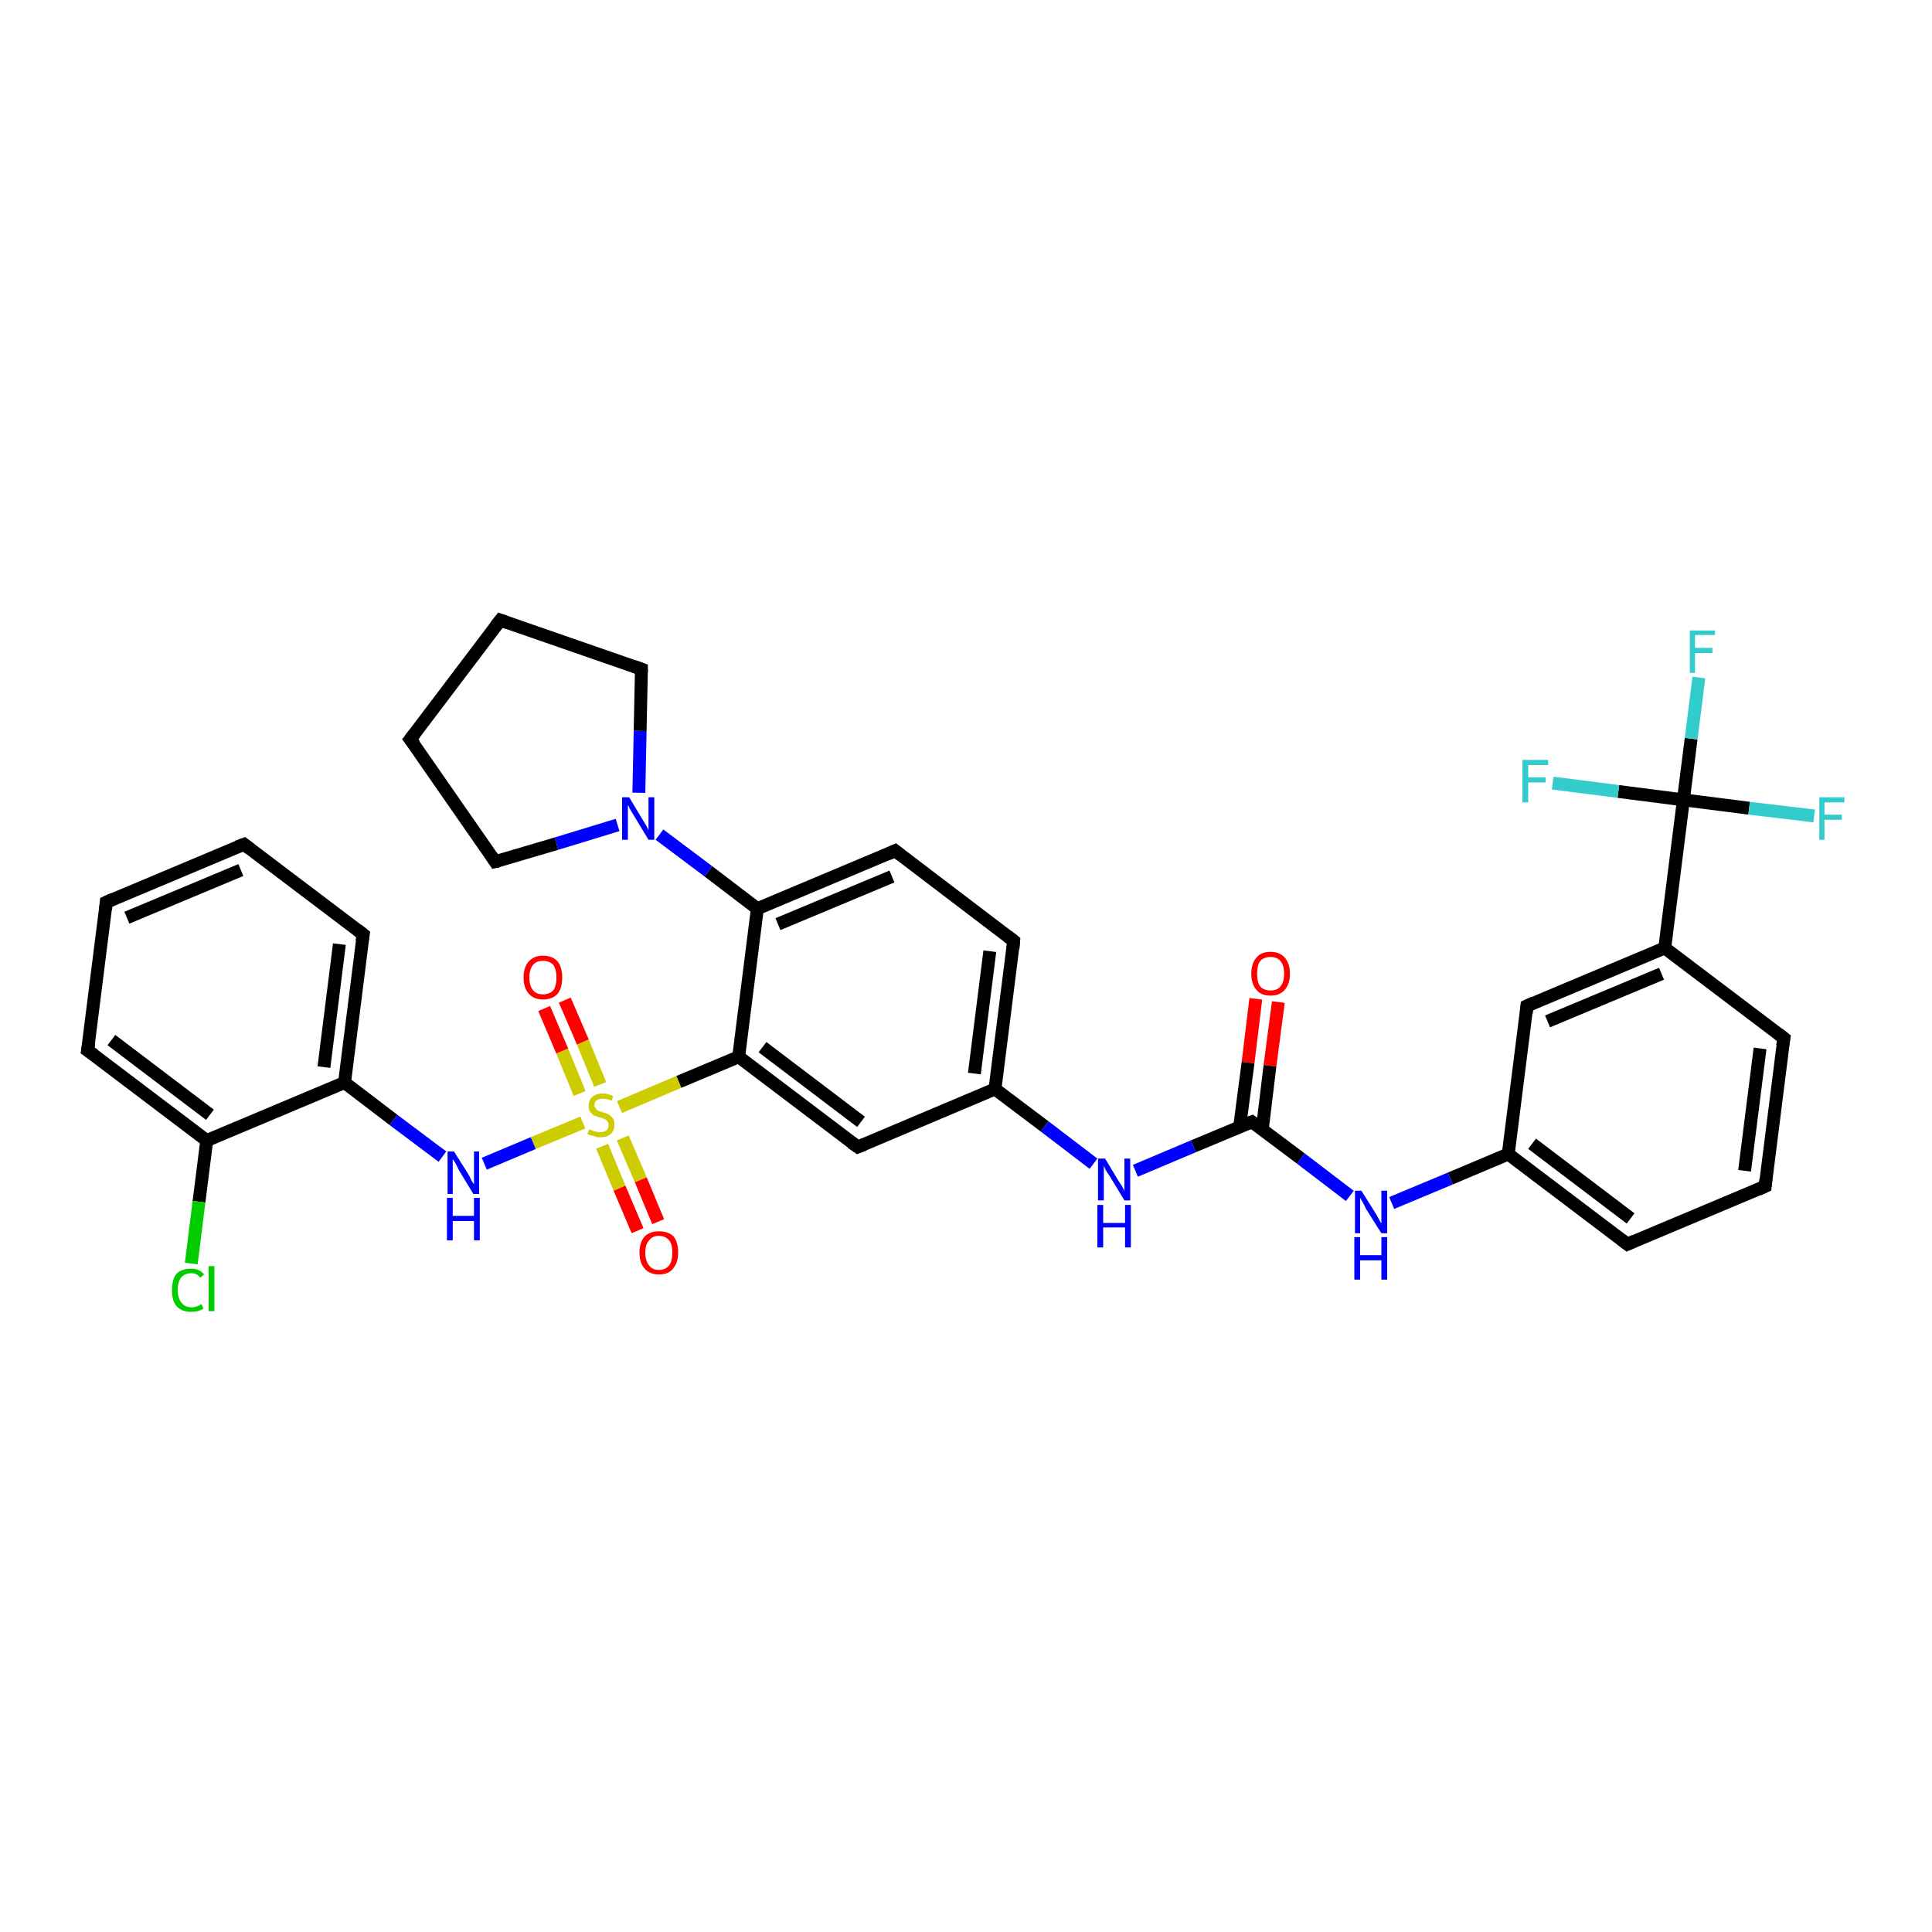 <?xml version='1.0' encoding='iso-8859-1'?>
<svg version='1.1' baseProfile='full'
              xmlns='http://www.w3.org/2000/svg'
                      xmlns:rdkit='http://www.rdkit.org/xml'
                      xmlns:xlink='http://www.w3.org/1999/xlink'
                  xml:space='preserve'
width='300px' height='300px' viewBox='0 0 300 300'>
<!-- END OF HEADER -->
<rect style='opacity:1.0;fill:#FFFFFF;stroke:none' width='300.0' height='300.0' x='0.0' y='0.0'> </rect>
<path class='bond-0 atom-0 atom-1' d='M 198.5,155.6 L 197.2,165.5' style='fill:none;fill-rule:evenodd;stroke:#FF0000;stroke-width:2.0px;stroke-linecap:butt;stroke-linejoin:miter;stroke-opacity:1' />
<path class='bond-0 atom-0 atom-1' d='M 197.2,165.5 L 196.0,175.4' style='fill:none;fill-rule:evenodd;stroke:#000000;stroke-width:2.0px;stroke-linecap:butt;stroke-linejoin:miter;stroke-opacity:1' />
<path class='bond-0 atom-0 atom-1' d='M 195.0,155.1 L 193.8,165.0' style='fill:none;fill-rule:evenodd;stroke:#FF0000;stroke-width:2.0px;stroke-linecap:butt;stroke-linejoin:miter;stroke-opacity:1' />
<path class='bond-0 atom-0 atom-1' d='M 193.8,165.0 L 192.5,174.9' style='fill:none;fill-rule:evenodd;stroke:#000000;stroke-width:2.0px;stroke-linecap:butt;stroke-linejoin:miter;stroke-opacity:1' />
<path class='bond-1 atom-1 atom-2' d='M 194.4,174.2 L 202.0,179.9' style='fill:none;fill-rule:evenodd;stroke:#000000;stroke-width:2.0px;stroke-linecap:butt;stroke-linejoin:miter;stroke-opacity:1' />
<path class='bond-1 atom-1 atom-2' d='M 202.0,179.9 L 209.6,185.7' style='fill:none;fill-rule:evenodd;stroke:#0000FF;stroke-width:2.0px;stroke-linecap:butt;stroke-linejoin:miter;stroke-opacity:1' />
<path class='bond-2 atom-2 atom-3' d='M 216.1,186.8 L 225.2,183.0' style='fill:none;fill-rule:evenodd;stroke:#0000FF;stroke-width:2.0px;stroke-linecap:butt;stroke-linejoin:miter;stroke-opacity:1' />
<path class='bond-2 atom-2 atom-3' d='M 225.2,183.0 L 234.2,179.2' style='fill:none;fill-rule:evenodd;stroke:#000000;stroke-width:2.0px;stroke-linecap:butt;stroke-linejoin:miter;stroke-opacity:1' />
<path class='bond-3 atom-3 atom-4' d='M 234.2,179.2 L 252.7,193.2' style='fill:none;fill-rule:evenodd;stroke:#000000;stroke-width:2.0px;stroke-linecap:butt;stroke-linejoin:miter;stroke-opacity:1' />
<path class='bond-3 atom-3 atom-4' d='M 237.9,177.6 L 253.2,189.2' style='fill:none;fill-rule:evenodd;stroke:#000000;stroke-width:2.0px;stroke-linecap:butt;stroke-linejoin:miter;stroke-opacity:1' />
<path class='bond-4 atom-4 atom-5' d='M 252.7,193.2 L 274.1,184.2' style='fill:none;fill-rule:evenodd;stroke:#000000;stroke-width:2.0px;stroke-linecap:butt;stroke-linejoin:miter;stroke-opacity:1' />
<path class='bond-5 atom-5 atom-6' d='M 274.1,184.2 L 277.0,161.2' style='fill:none;fill-rule:evenodd;stroke:#000000;stroke-width:2.0px;stroke-linecap:butt;stroke-linejoin:miter;stroke-opacity:1' />
<path class='bond-5 atom-5 atom-6' d='M 270.9,181.8 L 273.3,162.8' style='fill:none;fill-rule:evenodd;stroke:#000000;stroke-width:2.0px;stroke-linecap:butt;stroke-linejoin:miter;stroke-opacity:1' />
<path class='bond-6 atom-6 atom-7' d='M 277.0,161.2 L 258.5,147.2' style='fill:none;fill-rule:evenodd;stroke:#000000;stroke-width:2.0px;stroke-linecap:butt;stroke-linejoin:miter;stroke-opacity:1' />
<path class='bond-7 atom-7 atom-8' d='M 258.5,147.2 L 261.4,124.2' style='fill:none;fill-rule:evenodd;stroke:#000000;stroke-width:2.0px;stroke-linecap:butt;stroke-linejoin:miter;stroke-opacity:1' />
<path class='bond-8 atom-8 atom-9' d='M 261.4,124.2 L 262.6,114.7' style='fill:none;fill-rule:evenodd;stroke:#000000;stroke-width:2.0px;stroke-linecap:butt;stroke-linejoin:miter;stroke-opacity:1' />
<path class='bond-8 atom-8 atom-9' d='M 262.6,114.7 L 263.8,105.2' style='fill:none;fill-rule:evenodd;stroke:#33CCCC;stroke-width:2.0px;stroke-linecap:butt;stroke-linejoin:miter;stroke-opacity:1' />
<path class='bond-9 atom-8 atom-10' d='M 261.4,124.2 L 271.6,125.5' style='fill:none;fill-rule:evenodd;stroke:#000000;stroke-width:2.0px;stroke-linecap:butt;stroke-linejoin:miter;stroke-opacity:1' />
<path class='bond-9 atom-8 atom-10' d='M 271.6,125.5 L 281.7,126.7' style='fill:none;fill-rule:evenodd;stroke:#33CCCC;stroke-width:2.0px;stroke-linecap:butt;stroke-linejoin:miter;stroke-opacity:1' />
<path class='bond-10 atom-8 atom-11' d='M 261.4,124.2 L 251.3,122.9' style='fill:none;fill-rule:evenodd;stroke:#000000;stroke-width:2.0px;stroke-linecap:butt;stroke-linejoin:miter;stroke-opacity:1' />
<path class='bond-10 atom-8 atom-11' d='M 251.3,122.9 L 241.1,121.6' style='fill:none;fill-rule:evenodd;stroke:#33CCCC;stroke-width:2.0px;stroke-linecap:butt;stroke-linejoin:miter;stroke-opacity:1' />
<path class='bond-11 atom-7 atom-12' d='M 258.5,147.2 L 237.1,156.2' style='fill:none;fill-rule:evenodd;stroke:#000000;stroke-width:2.0px;stroke-linecap:butt;stroke-linejoin:miter;stroke-opacity:1' />
<path class='bond-11 atom-7 atom-12' d='M 258.0,151.2 L 240.3,158.6' style='fill:none;fill-rule:evenodd;stroke:#000000;stroke-width:2.0px;stroke-linecap:butt;stroke-linejoin:miter;stroke-opacity:1' />
<path class='bond-12 atom-1 atom-13' d='M 194.4,174.2 L 185.3,178.0' style='fill:none;fill-rule:evenodd;stroke:#000000;stroke-width:2.0px;stroke-linecap:butt;stroke-linejoin:miter;stroke-opacity:1' />
<path class='bond-12 atom-1 atom-13' d='M 185.3,178.0 L 176.3,181.8' style='fill:none;fill-rule:evenodd;stroke:#0000FF;stroke-width:2.0px;stroke-linecap:butt;stroke-linejoin:miter;stroke-opacity:1' />
<path class='bond-13 atom-13 atom-14' d='M 169.8,180.7 L 162.2,174.9' style='fill:none;fill-rule:evenodd;stroke:#0000FF;stroke-width:2.0px;stroke-linecap:butt;stroke-linejoin:miter;stroke-opacity:1' />
<path class='bond-13 atom-13 atom-14' d='M 162.2,174.9 L 154.5,169.1' style='fill:none;fill-rule:evenodd;stroke:#000000;stroke-width:2.0px;stroke-linecap:butt;stroke-linejoin:miter;stroke-opacity:1' />
<path class='bond-14 atom-14 atom-15' d='M 154.5,169.1 L 157.4,146.1' style='fill:none;fill-rule:evenodd;stroke:#000000;stroke-width:2.0px;stroke-linecap:butt;stroke-linejoin:miter;stroke-opacity:1' />
<path class='bond-14 atom-14 atom-15' d='M 151.3,166.7 L 153.7,147.7' style='fill:none;fill-rule:evenodd;stroke:#000000;stroke-width:2.0px;stroke-linecap:butt;stroke-linejoin:miter;stroke-opacity:1' />
<path class='bond-15 atom-15 atom-16' d='M 157.4,146.1 L 139.0,132.1' style='fill:none;fill-rule:evenodd;stroke:#000000;stroke-width:2.0px;stroke-linecap:butt;stroke-linejoin:miter;stroke-opacity:1' />
<path class='bond-16 atom-16 atom-17' d='M 139.0,132.1 L 117.6,141.1' style='fill:none;fill-rule:evenodd;stroke:#000000;stroke-width:2.0px;stroke-linecap:butt;stroke-linejoin:miter;stroke-opacity:1' />
<path class='bond-16 atom-16 atom-17' d='M 138.5,136.1 L 120.8,143.5' style='fill:none;fill-rule:evenodd;stroke:#000000;stroke-width:2.0px;stroke-linecap:butt;stroke-linejoin:miter;stroke-opacity:1' />
<path class='bond-17 atom-17 atom-18' d='M 117.6,141.1 L 110.0,135.3' style='fill:none;fill-rule:evenodd;stroke:#000000;stroke-width:2.0px;stroke-linecap:butt;stroke-linejoin:miter;stroke-opacity:1' />
<path class='bond-17 atom-17 atom-18' d='M 110.0,135.3 L 102.4,129.6' style='fill:none;fill-rule:evenodd;stroke:#0000FF;stroke-width:2.0px;stroke-linecap:butt;stroke-linejoin:miter;stroke-opacity:1' />
<path class='bond-18 atom-18 atom-19' d='M 95.9,128.1 L 86.4,131.0' style='fill:none;fill-rule:evenodd;stroke:#0000FF;stroke-width:2.0px;stroke-linecap:butt;stroke-linejoin:miter;stroke-opacity:1' />
<path class='bond-18 atom-18 atom-19' d='M 86.4,131.0 L 76.9,133.8' style='fill:none;fill-rule:evenodd;stroke:#000000;stroke-width:2.0px;stroke-linecap:butt;stroke-linejoin:miter;stroke-opacity:1' />
<path class='bond-19 atom-19 atom-20' d='M 76.9,133.8 L 63.7,114.8' style='fill:none;fill-rule:evenodd;stroke:#000000;stroke-width:2.0px;stroke-linecap:butt;stroke-linejoin:miter;stroke-opacity:1' />
<path class='bond-20 atom-20 atom-21' d='M 63.7,114.8 L 77.7,96.3' style='fill:none;fill-rule:evenodd;stroke:#000000;stroke-width:2.0px;stroke-linecap:butt;stroke-linejoin:miter;stroke-opacity:1' />
<path class='bond-21 atom-21 atom-22' d='M 77.7,96.3 L 99.6,103.9' style='fill:none;fill-rule:evenodd;stroke:#000000;stroke-width:2.0px;stroke-linecap:butt;stroke-linejoin:miter;stroke-opacity:1' />
<path class='bond-22 atom-17 atom-23' d='M 117.6,141.1 L 114.7,164.1' style='fill:none;fill-rule:evenodd;stroke:#000000;stroke-width:2.0px;stroke-linecap:butt;stroke-linejoin:miter;stroke-opacity:1' />
<path class='bond-23 atom-23 atom-24' d='M 114.7,164.1 L 105.4,168.0' style='fill:none;fill-rule:evenodd;stroke:#000000;stroke-width:2.0px;stroke-linecap:butt;stroke-linejoin:miter;stroke-opacity:1' />
<path class='bond-23 atom-23 atom-24' d='M 105.4,168.0 L 96.2,171.9' style='fill:none;fill-rule:evenodd;stroke:#CCCC00;stroke-width:2.0px;stroke-linecap:butt;stroke-linejoin:miter;stroke-opacity:1' />
<path class='bond-24 atom-24 atom-25' d='M 93.5,178.0 L 96.2,184.5' style='fill:none;fill-rule:evenodd;stroke:#CCCC00;stroke-width:2.0px;stroke-linecap:butt;stroke-linejoin:miter;stroke-opacity:1' />
<path class='bond-24 atom-24 atom-25' d='M 96.2,184.5 L 99.0,191.1' style='fill:none;fill-rule:evenodd;stroke:#FF0000;stroke-width:2.0px;stroke-linecap:butt;stroke-linejoin:miter;stroke-opacity:1' />
<path class='bond-24 atom-24 atom-25' d='M 96.7,176.7 L 99.5,183.2' style='fill:none;fill-rule:evenodd;stroke:#CCCC00;stroke-width:2.0px;stroke-linecap:butt;stroke-linejoin:miter;stroke-opacity:1' />
<path class='bond-24 atom-24 atom-25' d='M 99.5,183.2 L 102.2,189.7' style='fill:none;fill-rule:evenodd;stroke:#FF0000;stroke-width:2.0px;stroke-linecap:butt;stroke-linejoin:miter;stroke-opacity:1' />
<path class='bond-25 atom-24 atom-26' d='M 93.2,168.4 L 90.5,161.8' style='fill:none;fill-rule:evenodd;stroke:#CCCC00;stroke-width:2.0px;stroke-linecap:butt;stroke-linejoin:miter;stroke-opacity:1' />
<path class='bond-25 atom-24 atom-26' d='M 90.5,161.8 L 87.7,155.3' style='fill:none;fill-rule:evenodd;stroke:#FF0000;stroke-width:2.0px;stroke-linecap:butt;stroke-linejoin:miter;stroke-opacity:1' />
<path class='bond-25 atom-24 atom-26' d='M 90.0,169.8 L 87.3,163.2' style='fill:none;fill-rule:evenodd;stroke:#CCCC00;stroke-width:2.0px;stroke-linecap:butt;stroke-linejoin:miter;stroke-opacity:1' />
<path class='bond-25 atom-24 atom-26' d='M 87.3,163.2 L 84.5,156.6' style='fill:none;fill-rule:evenodd;stroke:#FF0000;stroke-width:2.0px;stroke-linecap:butt;stroke-linejoin:miter;stroke-opacity:1' />
<path class='bond-26 atom-24 atom-27' d='M 90.5,174.3 L 82.8,177.5' style='fill:none;fill-rule:evenodd;stroke:#CCCC00;stroke-width:2.0px;stroke-linecap:butt;stroke-linejoin:miter;stroke-opacity:1' />
<path class='bond-26 atom-24 atom-27' d='M 82.8,177.5 L 75.2,180.7' style='fill:none;fill-rule:evenodd;stroke:#0000FF;stroke-width:2.0px;stroke-linecap:butt;stroke-linejoin:miter;stroke-opacity:1' />
<path class='bond-27 atom-27 atom-28' d='M 68.7,179.6 L 61.1,173.9' style='fill:none;fill-rule:evenodd;stroke:#0000FF;stroke-width:2.0px;stroke-linecap:butt;stroke-linejoin:miter;stroke-opacity:1' />
<path class='bond-27 atom-27 atom-28' d='M 61.1,173.9 L 53.5,168.1' style='fill:none;fill-rule:evenodd;stroke:#000000;stroke-width:2.0px;stroke-linecap:butt;stroke-linejoin:miter;stroke-opacity:1' />
<path class='bond-28 atom-28 atom-29' d='M 53.5,168.1 L 56.4,145.1' style='fill:none;fill-rule:evenodd;stroke:#000000;stroke-width:2.0px;stroke-linecap:butt;stroke-linejoin:miter;stroke-opacity:1' />
<path class='bond-28 atom-28 atom-29' d='M 50.3,165.7 L 52.7,146.6' style='fill:none;fill-rule:evenodd;stroke:#000000;stroke-width:2.0px;stroke-linecap:butt;stroke-linejoin:miter;stroke-opacity:1' />
<path class='bond-29 atom-29 atom-30' d='M 56.4,145.1 L 37.9,131.1' style='fill:none;fill-rule:evenodd;stroke:#000000;stroke-width:2.0px;stroke-linecap:butt;stroke-linejoin:miter;stroke-opacity:1' />
<path class='bond-30 atom-30 atom-31' d='M 37.9,131.1 L 16.5,140.1' style='fill:none;fill-rule:evenodd;stroke:#000000;stroke-width:2.0px;stroke-linecap:butt;stroke-linejoin:miter;stroke-opacity:1' />
<path class='bond-30 atom-30 atom-31' d='M 37.4,135.1 L 19.7,142.5' style='fill:none;fill-rule:evenodd;stroke:#000000;stroke-width:2.0px;stroke-linecap:butt;stroke-linejoin:miter;stroke-opacity:1' />
<path class='bond-31 atom-31 atom-32' d='M 16.5,140.1 L 13.6,163.1' style='fill:none;fill-rule:evenodd;stroke:#000000;stroke-width:2.0px;stroke-linecap:butt;stroke-linejoin:miter;stroke-opacity:1' />
<path class='bond-32 atom-32 atom-33' d='M 13.6,163.1 L 32.1,177.1' style='fill:none;fill-rule:evenodd;stroke:#000000;stroke-width:2.0px;stroke-linecap:butt;stroke-linejoin:miter;stroke-opacity:1' />
<path class='bond-32 atom-32 atom-33' d='M 17.3,161.5 L 32.6,173.1' style='fill:none;fill-rule:evenodd;stroke:#000000;stroke-width:2.0px;stroke-linecap:butt;stroke-linejoin:miter;stroke-opacity:1' />
<path class='bond-33 atom-33 atom-34' d='M 32.1,177.1 L 30.9,186.6' style='fill:none;fill-rule:evenodd;stroke:#000000;stroke-width:2.0px;stroke-linecap:butt;stroke-linejoin:miter;stroke-opacity:1' />
<path class='bond-33 atom-33 atom-34' d='M 30.9,186.6 L 29.7,196.2' style='fill:none;fill-rule:evenodd;stroke:#00CC00;stroke-width:2.0px;stroke-linecap:butt;stroke-linejoin:miter;stroke-opacity:1' />
<path class='bond-34 atom-23 atom-35' d='M 114.7,164.1 L 133.2,178.1' style='fill:none;fill-rule:evenodd;stroke:#000000;stroke-width:2.0px;stroke-linecap:butt;stroke-linejoin:miter;stroke-opacity:1' />
<path class='bond-34 atom-23 atom-35' d='M 118.4,162.6 L 133.7,174.2' style='fill:none;fill-rule:evenodd;stroke:#000000;stroke-width:2.0px;stroke-linecap:butt;stroke-linejoin:miter;stroke-opacity:1' />
<path class='bond-35 atom-12 atom-3' d='M 237.1,156.2 L 234.2,179.2' style='fill:none;fill-rule:evenodd;stroke:#000000;stroke-width:2.0px;stroke-linecap:butt;stroke-linejoin:miter;stroke-opacity:1' />
<path class='bond-36 atom-35 atom-14' d='M 133.2,178.1 L 154.5,169.1' style='fill:none;fill-rule:evenodd;stroke:#000000;stroke-width:2.0px;stroke-linecap:butt;stroke-linejoin:miter;stroke-opacity:1' />
<path class='bond-37 atom-22 atom-18' d='M 99.6,103.9 L 99.4,113.5' style='fill:none;fill-rule:evenodd;stroke:#000000;stroke-width:2.0px;stroke-linecap:butt;stroke-linejoin:miter;stroke-opacity:1' />
<path class='bond-37 atom-22 atom-18' d='M 99.4,113.5 L 99.2,123.1' style='fill:none;fill-rule:evenodd;stroke:#0000FF;stroke-width:2.0px;stroke-linecap:butt;stroke-linejoin:miter;stroke-opacity:1' />
<path class='bond-38 atom-33 atom-28' d='M 32.1,177.1 L 53.5,168.1' style='fill:none;fill-rule:evenodd;stroke:#000000;stroke-width:2.0px;stroke-linecap:butt;stroke-linejoin:miter;stroke-opacity:1' />
<path d='M 194.8,174.5 L 194.4,174.2 L 193.9,174.4' style='fill:none;stroke:#000000;stroke-width:2.0px;stroke-linecap:butt;stroke-linejoin:miter;stroke-opacity:1;' />
<path d='M 251.8,192.5 L 252.7,193.2 L 253.8,192.7' style='fill:none;stroke:#000000;stroke-width:2.0px;stroke-linecap:butt;stroke-linejoin:miter;stroke-opacity:1;' />
<path d='M 273.0,184.7 L 274.1,184.2 L 274.2,183.1' style='fill:none;stroke:#000000;stroke-width:2.0px;stroke-linecap:butt;stroke-linejoin:miter;stroke-opacity:1;' />
<path d='M 276.8,162.4 L 277.0,161.2 L 276.1,160.5' style='fill:none;stroke:#000000;stroke-width:2.0px;stroke-linecap:butt;stroke-linejoin:miter;stroke-opacity:1;' />
<path d='M 238.2,155.7 L 237.1,156.2 L 237.0,157.3' style='fill:none;stroke:#000000;stroke-width:2.0px;stroke-linecap:butt;stroke-linejoin:miter;stroke-opacity:1;' />
<path d='M 157.3,147.3 L 157.4,146.1 L 156.5,145.4' style='fill:none;stroke:#000000;stroke-width:2.0px;stroke-linecap:butt;stroke-linejoin:miter;stroke-opacity:1;' />
<path d='M 139.9,132.8 L 139.0,132.1 L 137.9,132.6' style='fill:none;stroke:#000000;stroke-width:2.0px;stroke-linecap:butt;stroke-linejoin:miter;stroke-opacity:1;' />
<path d='M 77.4,133.7 L 76.9,133.8 L 76.3,132.9' style='fill:none;stroke:#000000;stroke-width:2.0px;stroke-linecap:butt;stroke-linejoin:miter;stroke-opacity:1;' />
<path d='M 64.4,115.7 L 63.7,114.8 L 64.4,113.9' style='fill:none;stroke:#000000;stroke-width:2.0px;stroke-linecap:butt;stroke-linejoin:miter;stroke-opacity:1;' />
<path d='M 77.0,97.2 L 77.7,96.3 L 78.8,96.7' style='fill:none;stroke:#000000;stroke-width:2.0px;stroke-linecap:butt;stroke-linejoin:miter;stroke-opacity:1;' />
<path d='M 98.5,103.5 L 99.6,103.9 L 99.6,104.4' style='fill:none;stroke:#000000;stroke-width:2.0px;stroke-linecap:butt;stroke-linejoin:miter;stroke-opacity:1;' />
<path d='M 56.2,146.2 L 56.4,145.1 L 55.5,144.4' style='fill:none;stroke:#000000;stroke-width:2.0px;stroke-linecap:butt;stroke-linejoin:miter;stroke-opacity:1;' />
<path d='M 38.8,131.8 L 37.9,131.1 L 36.8,131.5' style='fill:none;stroke:#000000;stroke-width:2.0px;stroke-linecap:butt;stroke-linejoin:miter;stroke-opacity:1;' />
<path d='M 17.6,139.6 L 16.5,140.1 L 16.4,141.2' style='fill:none;stroke:#000000;stroke-width:2.0px;stroke-linecap:butt;stroke-linejoin:miter;stroke-opacity:1;' />
<path d='M 13.8,161.9 L 13.6,163.1 L 14.6,163.8' style='fill:none;stroke:#000000;stroke-width:2.0px;stroke-linecap:butt;stroke-linejoin:miter;stroke-opacity:1;' />
<path d='M 132.2,177.4 L 133.2,178.1 L 134.2,177.7' style='fill:none;stroke:#000000;stroke-width:2.0px;stroke-linecap:butt;stroke-linejoin:miter;stroke-opacity:1;' />
<path class='atom-0' d='M 194.3 151.2
Q 194.3 149.6, 195.1 148.7
Q 195.8 147.8, 197.3 147.8
Q 198.7 147.8, 199.5 148.7
Q 200.3 149.6, 200.3 151.2
Q 200.3 152.8, 199.5 153.7
Q 198.7 154.6, 197.3 154.6
Q 195.8 154.6, 195.1 153.7
Q 194.3 152.8, 194.3 151.2
M 197.3 153.8
Q 198.3 153.8, 198.8 153.2
Q 199.4 152.5, 199.4 151.2
Q 199.4 149.9, 198.8 149.2
Q 198.3 148.6, 197.3 148.6
Q 196.3 148.6, 195.7 149.2
Q 195.2 149.9, 195.2 151.2
Q 195.2 152.5, 195.7 153.2
Q 196.3 153.8, 197.3 153.8
' fill='#FF0000'/>
<path class='atom-2' d='M 211.4 184.9
L 213.6 188.4
Q 213.8 188.7, 214.1 189.3
Q 214.5 190.0, 214.5 190.0
L 214.5 184.9
L 215.4 184.9
L 215.4 191.5
L 214.5 191.5
L 212.1 187.7
Q 211.9 187.2, 211.6 186.7
Q 211.3 186.2, 211.2 186.0
L 211.2 191.5
L 210.4 191.5
L 210.4 184.9
L 211.4 184.9
' fill='#0000FF'/>
<path class='atom-2' d='M 210.3 192.1
L 211.2 192.1
L 211.2 194.9
L 214.5 194.9
L 214.5 192.1
L 215.4 192.1
L 215.4 198.7
L 214.5 198.7
L 214.5 195.7
L 211.2 195.7
L 211.2 198.7
L 210.3 198.7
L 210.3 192.1
' fill='#0000FF'/>
<path class='atom-9' d='M 262.4 97.9
L 266.3 97.9
L 266.3 98.6
L 263.2 98.6
L 263.2 100.6
L 265.9 100.6
L 265.9 101.4
L 263.2 101.4
L 263.2 104.5
L 262.4 104.5
L 262.4 97.9
' fill='#33CCCC'/>
<path class='atom-10' d='M 282.5 123.8
L 286.4 123.8
L 286.4 124.6
L 283.3 124.6
L 283.3 126.5
L 286.0 126.5
L 286.0 127.3
L 283.3 127.3
L 283.3 130.4
L 282.5 130.4
L 282.5 123.8
' fill='#33CCCC'/>
<path class='atom-11' d='M 236.4 118.0
L 240.4 118.0
L 240.4 118.8
L 237.3 118.8
L 237.3 120.7
L 240.0 120.7
L 240.0 121.5
L 237.3 121.5
L 237.3 124.6
L 236.4 124.6
L 236.4 118.0
' fill='#33CCCC'/>
<path class='atom-13' d='M 171.6 179.9
L 173.7 183.4
Q 173.9 183.7, 174.3 184.3
Q 174.6 184.9, 174.6 185.0
L 174.6 179.9
L 175.5 179.9
L 175.5 186.4
L 174.6 186.4
L 172.3 182.6
Q 172.0 182.2, 171.7 181.7
Q 171.5 181.2, 171.4 181.0
L 171.4 186.4
L 170.5 186.4
L 170.5 179.9
L 171.6 179.9
' fill='#0000FF'/>
<path class='atom-13' d='M 170.4 187.1
L 171.3 187.1
L 171.3 189.9
L 174.7 189.9
L 174.7 187.1
L 175.6 187.1
L 175.6 193.7
L 174.7 193.7
L 174.7 190.6
L 171.3 190.6
L 171.3 193.7
L 170.4 193.7
L 170.4 187.1
' fill='#0000FF'/>
<path class='atom-18' d='M 97.7 123.8
L 99.8 127.3
Q 100.0 127.6, 100.4 128.3
Q 100.7 128.9, 100.7 128.9
L 100.7 123.8
L 101.6 123.8
L 101.6 130.4
L 100.7 130.4
L 98.4 126.6
Q 98.1 126.1, 97.8 125.6
Q 97.6 125.1, 97.5 125.0
L 97.5 130.4
L 96.6 130.4
L 96.6 123.8
L 97.7 123.8
' fill='#0000FF'/>
<path class='atom-24' d='M 91.5 175.4
Q 91.5 175.4, 91.9 175.5
Q 92.2 175.7, 92.5 175.7
Q 92.8 175.8, 93.2 175.8
Q 93.8 175.8, 94.2 175.5
Q 94.5 175.2, 94.5 174.7
Q 94.5 174.3, 94.3 174.1
Q 94.2 173.9, 93.9 173.8
Q 93.6 173.6, 93.1 173.5
Q 92.5 173.3, 92.2 173.2
Q 91.9 173.0, 91.6 172.6
Q 91.4 172.3, 91.4 171.7
Q 91.4 170.9, 91.9 170.4
Q 92.5 169.8, 93.6 169.8
Q 94.4 169.8, 95.2 170.2
L 95.0 170.9
Q 94.2 170.6, 93.6 170.6
Q 93.0 170.6, 92.6 170.9
Q 92.3 171.1, 92.3 171.6
Q 92.3 171.9, 92.5 172.1
Q 92.7 172.4, 92.9 172.5
Q 93.2 172.6, 93.6 172.7
Q 94.2 172.9, 94.6 173.1
Q 94.9 173.3, 95.2 173.7
Q 95.4 174.0, 95.4 174.7
Q 95.4 175.6, 94.8 176.1
Q 94.2 176.6, 93.2 176.6
Q 92.6 176.6, 92.2 176.4
Q 91.7 176.3, 91.2 176.1
L 91.5 175.4
' fill='#CCCC00'/>
<path class='atom-25' d='M 99.3 194.5
Q 99.3 192.9, 100.1 192.0
Q 100.9 191.2, 102.3 191.2
Q 103.8 191.2, 104.6 192.0
Q 105.3 192.9, 105.3 194.5
Q 105.3 196.1, 104.5 197.0
Q 103.8 197.9, 102.3 197.9
Q 100.9 197.9, 100.1 197.0
Q 99.3 196.1, 99.3 194.5
M 102.3 197.2
Q 103.3 197.2, 103.9 196.5
Q 104.4 195.8, 104.4 194.5
Q 104.4 193.2, 103.9 192.6
Q 103.3 191.9, 102.3 191.9
Q 101.3 191.9, 100.8 192.6
Q 100.2 193.2, 100.2 194.5
Q 100.2 195.8, 100.8 196.5
Q 101.3 197.2, 102.3 197.2
' fill='#FF0000'/>
<path class='atom-26' d='M 81.3 151.8
Q 81.3 150.2, 82.1 149.3
Q 82.9 148.4, 84.3 148.4
Q 85.8 148.4, 86.6 149.3
Q 87.3 150.2, 87.3 151.8
Q 87.3 153.4, 86.6 154.3
Q 85.8 155.2, 84.3 155.2
Q 82.9 155.2, 82.1 154.3
Q 81.3 153.4, 81.3 151.8
M 84.3 154.4
Q 85.3 154.4, 85.9 153.8
Q 86.4 153.1, 86.4 151.8
Q 86.4 150.5, 85.9 149.8
Q 85.3 149.2, 84.3 149.2
Q 83.3 149.2, 82.8 149.8
Q 82.2 150.5, 82.2 151.8
Q 82.2 153.1, 82.8 153.8
Q 83.3 154.4, 84.3 154.4
' fill='#FF0000'/>
<path class='atom-27' d='M 70.5 178.8
L 72.7 182.3
Q 72.9 182.6, 73.2 183.3
Q 73.6 183.9, 73.6 183.9
L 73.6 178.8
L 74.4 178.8
L 74.4 185.4
L 73.5 185.4
L 71.2 181.6
Q 71.0 181.1, 70.7 180.6
Q 70.4 180.1, 70.3 180.0
L 70.3 185.4
L 69.5 185.4
L 69.5 178.8
L 70.5 178.8
' fill='#0000FF'/>
<path class='atom-27' d='M 69.4 186.0
L 70.3 186.0
L 70.3 188.8
L 73.6 188.8
L 73.6 186.0
L 74.5 186.0
L 74.5 192.6
L 73.6 192.6
L 73.6 189.6
L 70.3 189.6
L 70.3 192.6
L 69.4 192.6
L 69.4 186.0
' fill='#0000FF'/>
<path class='atom-34' d='M 26.7 200.3
Q 26.7 198.7, 27.4 197.8
Q 28.2 197.0, 29.7 197.0
Q 31.0 197.0, 31.7 197.9
L 31.1 198.4
Q 30.6 197.7, 29.7 197.7
Q 28.7 197.7, 28.1 198.4
Q 27.6 199.1, 27.6 200.3
Q 27.6 201.6, 28.2 202.3
Q 28.7 203.0, 29.8 203.0
Q 30.5 203.0, 31.3 202.5
L 31.6 203.2
Q 31.3 203.4, 30.7 203.6
Q 30.2 203.7, 29.6 203.7
Q 28.2 203.7, 27.4 202.8
Q 26.7 202.0, 26.7 200.3
' fill='#00CC00'/>
<path class='atom-34' d='M 32.4 196.6
L 33.3 196.6
L 33.3 203.6
L 32.4 203.6
L 32.4 196.6
' fill='#00CC00'/>
</svg>
